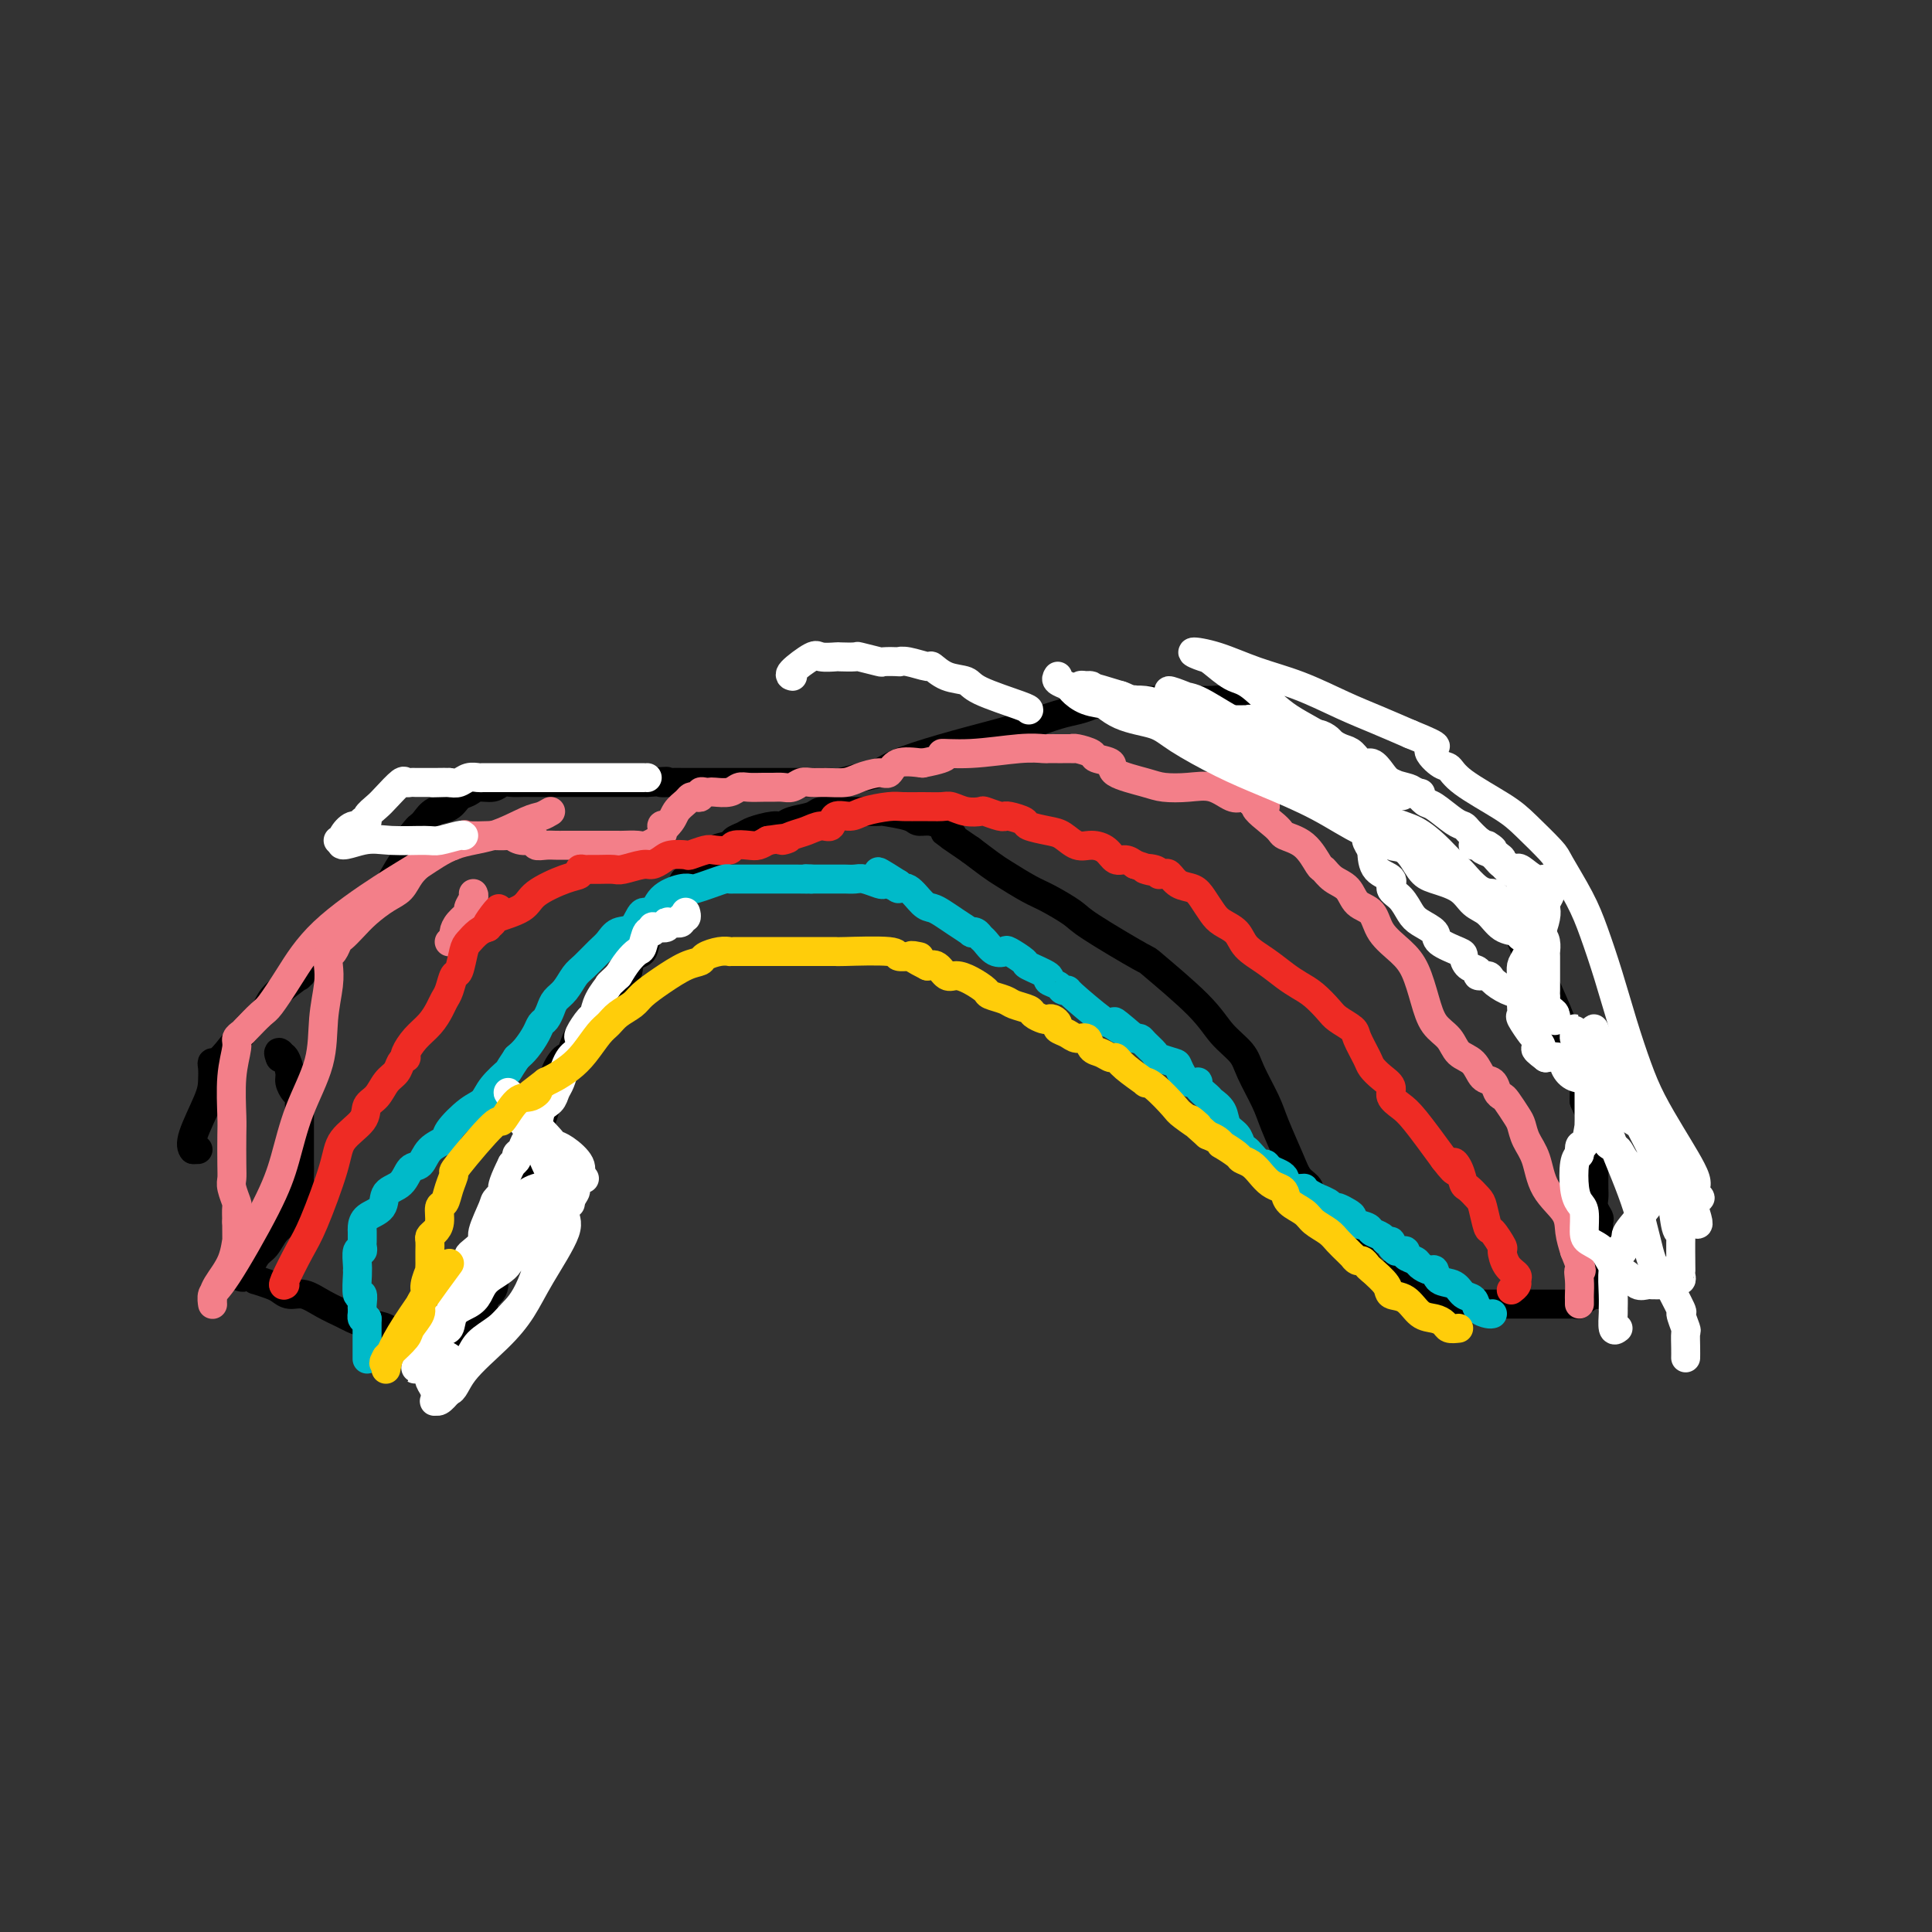 <svg viewBox='0 0 400 400' version='1.1' xmlns='http://www.w3.org/2000/svg' xmlns:xlink='http://www.w3.org/1999/xlink'><rect x="0" y="0" width="400" height="400" fill="#333333" stroke="none"/><g fill='none' stroke='#000000' stroke-width='6' stroke-linecap='round' stroke-linejoin='round'><path d='M41,238c0.000,0.000 -1.000,0.000 -1,0'/><path d='M40,238c-0.321,-0.308 -0.623,-1.078 0,-3c0.623,-1.922 2.170,-4.997 3,-7c0.830,-2.003 0.941,-2.934 1,-4c0.059,-1.066 0.065,-2.267 0,-3c-0.065,-0.733 -0.201,-0.999 0,-1c0.201,-0.001 0.738,0.261 2,-1c1.262,-1.261 3.248,-4.047 5,-6c1.752,-1.953 3.269,-3.072 4,-4c0.731,-0.928 0.677,-1.663 2,-3c1.323,-1.337 4.022,-3.276 5,-4c0.978,-0.724 0.236,-0.235 0,0c-0.236,0.235 0.033,0.215 0,0c-0.033,-0.215 -0.370,-0.625 0,-1c0.370,-0.375 1.446,-0.716 2,-1c0.554,-0.284 0.587,-0.510 1,-1c0.413,-0.490 1.207,-1.245 2,-2'/><path d='M67,197c4.076,-4.231 2.768,-2.807 3,-3c0.232,-0.193 2.006,-2.003 3,-3c0.994,-0.997 1.209,-1.181 2,-2c0.791,-0.819 2.160,-2.275 3,-3c0.840,-0.725 1.151,-0.721 2,-2c0.849,-1.279 2.234,-3.842 3,-5c0.766,-1.158 0.912,-0.912 1,-1c0.088,-0.088 0.117,-0.509 0,-1c-0.117,-0.491 -0.380,-1.053 0,-2c0.380,-0.947 1.404,-2.280 2,-3c0.596,-0.720 0.764,-0.827 1,-1c0.236,-0.173 0.539,-0.413 1,-1c0.461,-0.587 1.081,-1.520 2,-2c0.919,-0.480 2.137,-0.506 3,-1c0.863,-0.494 1.372,-1.457 2,-2c0.628,-0.543 1.376,-0.667 2,-1c0.624,-0.333 1.126,-0.874 2,-1c0.874,-0.126 2.121,0.162 3,0c0.879,-0.162 1.390,-0.776 2,-1c0.610,-0.224 1.318,-0.060 2,0c0.682,0.060 1.338,0.016 2,0c0.662,-0.016 1.331,-0.004 2,0c0.669,0.004 1.338,0.001 2,0c0.662,-0.001 1.317,-0.000 3,0c1.683,0.000 4.394,0.000 6,0c1.606,-0.000 2.107,-0.000 3,0c0.893,0.000 2.177,0.000 3,0c0.823,-0.000 1.183,-0.000 2,0c0.817,0.000 2.091,0.000 3,0c0.909,-0.000 1.455,-0.000 2,0'/><path d='M134,162c6.602,-0.464 3.606,-0.124 3,0c-0.606,0.124 1.178,0.033 2,0c0.822,-0.033 0.683,-0.009 3,0c2.317,0.009 7.091,0.002 9,0c1.909,-0.002 0.952,-0.001 3,0c2.048,0.001 7.099,0.001 9,0c1.901,-0.001 0.650,-0.003 1,0c0.350,0.003 2.299,0.013 4,0c1.701,-0.013 3.154,-0.047 4,0c0.846,0.047 1.084,0.176 2,0c0.916,-0.176 2.508,-0.656 4,-1c1.492,-0.344 2.883,-0.553 4,-1c1.117,-0.447 1.961,-1.132 4,-2c2.039,-0.868 5.273,-1.920 9,-3c3.727,-1.080 7.946,-2.187 11,-3c3.054,-0.813 4.942,-1.332 7,-2c2.058,-0.668 4.284,-1.485 6,-2c1.716,-0.515 2.920,-0.726 4,-1c1.080,-0.274 2.034,-0.609 3,-1c0.966,-0.391 1.942,-0.837 3,-1c1.058,-0.163 2.198,-0.044 3,0c0.802,0.044 1.265,0.012 2,0c0.735,-0.012 1.743,-0.003 3,0c1.257,0.003 2.763,0.001 4,0c1.237,-0.001 2.203,-0.001 3,0c0.797,0.001 1.423,0.003 2,0c0.577,-0.003 1.103,-0.011 2,0c0.897,0.011 2.165,0.041 3,0c0.835,-0.041 1.239,-0.155 2,0c0.761,0.155 1.881,0.577 3,1'/><path d='M256,146c4.456,0.544 2.096,1.406 2,2c-0.096,0.594 2.070,0.922 3,1c0.930,0.078 0.622,-0.092 2,1c1.378,1.092 4.440,3.447 6,5c1.560,1.553 1.617,2.306 2,3c0.383,0.694 1.092,1.331 2,2c0.908,0.669 2.014,1.372 3,2c0.986,0.628 1.852,1.183 3,2c1.148,0.817 2.577,1.895 4,3c1.423,1.105 2.841,2.235 4,3c1.159,0.765 2.058,1.163 3,2c0.942,0.837 1.928,2.111 3,3c1.072,0.889 2.232,1.392 3,2c0.768,0.608 1.146,1.322 2,2c0.854,0.678 2.184,1.322 3,2c0.816,0.678 1.118,1.391 2,2c0.882,0.609 2.344,1.114 3,2c0.656,0.886 0.508,2.151 1,3c0.492,0.849 1.625,1.280 3,2c1.375,0.720 2.992,1.729 4,3c1.008,1.271 1.408,2.803 2,4c0.592,1.197 1.376,2.058 2,3c0.624,0.942 1.088,1.967 2,4c0.912,2.033 2.273,5.076 3,7c0.727,1.924 0.822,2.728 1,4c0.178,1.272 0.440,3.012 1,4c0.560,0.988 1.418,1.224 2,2c0.582,0.776 0.887,2.094 1,3c0.113,0.906 0.032,1.402 0,2c-0.032,0.598 -0.016,1.299 0,2'/><path d='M328,228c2.392,5.593 1.373,2.077 1,1c-0.373,-1.077 -0.100,0.285 0,1c0.100,0.715 0.027,0.783 0,1c-0.027,0.217 -0.008,0.582 0,1c0.008,0.418 0.006,0.888 0,1c-0.006,0.112 -0.016,-0.136 0,0c0.016,0.136 0.057,0.656 0,1c-0.057,0.344 -0.211,0.514 0,1c0.211,0.486 0.789,1.289 1,2c0.211,0.711 0.057,1.331 0,2c-0.057,0.669 -0.016,1.386 0,2c0.016,0.614 0.008,1.124 0,2c-0.008,0.876 -0.016,2.117 0,3c0.016,0.883 0.057,1.408 0,2c-0.057,0.592 -0.211,1.252 0,2c0.211,0.748 0.789,1.585 1,2c0.211,0.415 0.057,0.410 0,1c-0.057,0.590 -0.015,1.775 0,2c0.015,0.225 0.004,-0.511 0,0c-0.004,0.511 -0.001,2.269 0,3c0.001,0.731 0.000,0.433 0,1c-0.000,0.567 -0.000,1.997 0,3c0.000,1.003 0.001,1.579 0,2c-0.001,0.421 -0.002,0.686 0,1c0.002,0.314 0.007,0.676 0,1c-0.007,0.324 -0.027,0.609 0,1c0.027,0.391 0.100,0.888 0,1c-0.100,0.112 -0.373,-0.162 -1,0c-0.627,0.162 -1.608,0.761 -2,1c-0.392,0.239 -0.196,0.120 0,0'/><path d='M328,269c-0.704,0.094 -0.963,-0.171 -1,0c-0.037,0.171 0.148,0.778 0,1c-0.148,0.222 -0.630,0.060 -1,0c-0.370,-0.060 -0.627,-0.016 -1,0c-0.373,0.016 -0.860,0.004 -1,0c-0.140,-0.004 0.068,-0.001 0,0c-0.068,0.001 -0.412,0.000 -1,0c-0.588,-0.000 -1.421,-0.000 -2,0c-0.579,0.000 -0.904,0.000 -1,0c-0.096,-0.000 0.038,-0.000 -1,0c-1.038,0.000 -3.248,0.000 -4,0c-0.752,-0.000 -0.047,-0.000 0,0c0.047,0.000 -0.564,0.000 -1,0c-0.436,-0.000 -0.697,-0.000 -1,0c-0.303,0.000 -0.650,0.000 -1,0c-0.350,-0.000 -0.705,-0.000 -1,0c-0.295,0.000 -0.530,0.000 -1,0c-0.470,-0.000 -1.176,-0.000 -2,0c-0.824,0.000 -1.765,0.001 -2,0c-0.235,-0.001 0.235,-0.004 0,0c-0.235,0.004 -1.176,0.015 -2,0c-0.824,-0.015 -1.530,-0.056 -2,0c-0.470,0.056 -0.702,0.207 -1,0c-0.298,-0.207 -0.660,-0.774 -1,-1c-0.340,-0.226 -0.658,-0.112 -1,0c-0.342,0.112 -0.707,0.223 -1,0c-0.293,-0.223 -0.512,-0.778 -1,-1c-0.488,-0.222 -1.244,-0.111 -2,0'/><path d='M295,268c-5.236,-0.107 -1.826,0.125 -1,0c0.826,-0.125 -0.932,-0.607 -2,-1c-1.068,-0.393 -1.446,-0.696 -2,-1c-0.554,-0.304 -1.284,-0.610 -2,-1c-0.716,-0.390 -1.417,-0.863 -2,-1c-0.583,-0.137 -1.048,0.062 -2,-1c-0.952,-1.062 -2.390,-3.387 -3,-4c-0.610,-0.613 -0.392,0.485 -1,0c-0.608,-0.485 -2.042,-2.553 -3,-4c-0.958,-1.447 -1.440,-2.274 -2,-3c-0.560,-0.726 -1.199,-1.352 -2,-2c-0.801,-0.648 -1.766,-1.317 -2,-2c-0.234,-0.683 0.262,-1.380 0,-2c-0.262,-0.620 -1.282,-1.162 -2,-2c-0.718,-0.838 -1.135,-1.970 -2,-4c-0.865,-2.030 -2.178,-4.958 -3,-7c-0.822,-2.042 -1.155,-3.199 -2,-5c-0.845,-1.801 -2.204,-4.246 -3,-6c-0.796,-1.754 -1.031,-2.818 -2,-4c-0.969,-1.182 -2.673,-2.481 -4,-4c-1.327,-1.519 -2.278,-3.259 -5,-6c-2.722,-2.741 -7.215,-6.482 -9,-8c-1.785,-1.518 -0.863,-0.814 -3,-2c-2.137,-1.186 -7.332,-4.261 -10,-6c-2.668,-1.739 -2.811,-2.142 -4,-3c-1.189,-0.858 -3.426,-2.172 -5,-3c-1.574,-0.828 -2.484,-1.170 -4,-2c-1.516,-0.830 -3.639,-2.146 -5,-3c-1.361,-0.854 -1.960,-1.244 -3,-2c-1.040,-0.756 -2.520,-1.878 -4,-3'/><path d='M201,176c-8.096,-5.526 -4.837,-3.340 -4,-3c0.837,0.340 -0.747,-1.167 -2,-2c-1.253,-0.833 -2.176,-0.994 -3,-1c-0.824,-0.006 -1.551,0.142 -2,0c-0.449,-0.142 -0.620,-0.574 -2,-1c-1.380,-0.426 -3.970,-0.846 -5,-1c-1.030,-0.154 -0.501,-0.041 -1,0c-0.499,0.041 -2.025,0.010 -3,0c-0.975,-0.010 -1.400,0.000 -2,0c-0.600,-0.000 -1.375,-0.011 -2,0c-0.625,0.011 -1.098,0.046 -2,0c-0.902,-0.046 -2.231,-0.171 -3,0c-0.769,0.171 -0.976,0.637 -2,1c-1.024,0.363 -2.865,0.622 -4,1c-1.135,0.378 -1.565,0.875 -2,1c-0.435,0.125 -0.874,-0.121 -2,0c-1.126,0.121 -2.939,0.608 -4,1c-1.061,0.392 -1.370,0.688 -2,1c-0.630,0.312 -1.581,0.640 -2,1c-0.419,0.360 -0.306,0.751 -1,1c-0.694,0.249 -2.196,0.356 -3,1c-0.804,0.644 -0.911,1.825 -2,3c-1.089,1.175 -3.160,2.344 -4,3c-0.840,0.656 -0.448,0.800 -1,2c-0.552,1.200 -2.050,3.458 -3,5c-0.950,1.542 -1.354,2.369 -2,3c-0.646,0.631 -1.534,1.066 -2,2c-0.466,0.934 -0.510,2.367 -1,3c-0.490,0.633 -1.426,0.467 -2,1c-0.574,0.533 -0.787,1.767 -1,3'/><path d='M130,201c-2.359,3.782 -2.257,3.737 -3,4c-0.743,0.263 -2.330,0.835 -3,2c-0.670,1.165 -0.422,2.924 -1,4c-0.578,1.076 -1.982,1.467 -3,3c-1.018,1.533 -1.649,4.206 -2,5c-0.351,0.794 -0.423,-0.290 -1,0c-0.577,0.290 -1.660,1.954 -2,3c-0.340,1.046 0.062,1.472 0,2c-0.062,0.528 -0.590,1.157 -1,2c-0.410,0.843 -0.702,1.899 -1,3c-0.298,1.101 -0.601,2.248 -1,3c-0.399,0.752 -0.895,1.111 -1,2c-0.105,0.889 0.179,2.310 0,3c-0.179,0.690 -0.821,0.650 -1,1c-0.179,0.350 0.107,1.090 0,2c-0.107,0.910 -0.606,1.991 -1,3c-0.394,1.009 -0.684,1.947 -1,3c-0.316,1.053 -0.657,2.223 -1,3c-0.343,0.777 -0.688,1.161 -1,2c-0.312,0.839 -0.592,2.131 -1,3c-0.408,0.869 -0.944,1.314 -1,2c-0.056,0.686 0.369,1.611 0,3c-0.369,1.389 -1.533,3.240 -2,4c-0.467,0.760 -0.238,0.429 0,1c0.238,0.571 0.485,2.045 0,3c-0.485,0.955 -1.702,1.393 -2,2c-0.298,0.607 0.324,1.384 0,2c-0.324,0.616 -1.592,1.072 -2,2c-0.408,0.928 0.044,2.327 0,3c-0.044,0.673 -0.584,0.621 -1,1c-0.416,0.379 -0.708,1.190 -1,2'/><path d='M96,279c-3.178,9.271 -1.622,3.948 -1,2c0.622,-1.948 0.311,-0.520 0,0c-0.311,0.520 -0.621,0.133 -1,0c-0.379,-0.133 -0.825,-0.011 -1,0c-0.175,0.011 -0.078,-0.090 -1,0c-0.922,0.090 -2.864,0.371 -4,0c-1.136,-0.371 -1.465,-1.395 -2,-2c-0.535,-0.605 -1.274,-0.792 -2,-1c-0.726,-0.208 -1.439,-0.436 -2,-1c-0.561,-0.564 -0.971,-1.463 -2,-2c-1.029,-0.537 -2.677,-0.712 -4,-1c-1.323,-0.288 -2.322,-0.689 -3,-1c-0.678,-0.311 -1.036,-0.531 -2,-1c-0.964,-0.469 -2.536,-1.186 -4,-2c-1.464,-0.814 -2.821,-1.725 -4,-2c-1.179,-0.275 -2.181,0.085 -3,0c-0.819,-0.085 -1.454,-0.614 -2,-1c-0.546,-0.386 -1.002,-0.629 -2,-1c-0.998,-0.371 -2.538,-0.869 -3,-1c-0.462,-0.131 0.154,0.105 0,0c-0.154,-0.105 -1.077,-0.553 -2,-1'/><path d='M51,264c-5.897,-2.649 -2.138,-0.772 -1,0c1.138,0.772 -0.344,0.440 -1,0c-0.656,-0.440 -0.485,-0.989 0,-1c0.485,-0.011 1.286,0.517 2,0c0.714,-0.517 1.342,-2.079 2,-3c0.658,-0.921 1.347,-1.200 2,-2c0.653,-0.800 1.271,-2.122 2,-3c0.729,-0.878 1.568,-1.313 2,-2c0.432,-0.687 0.455,-1.626 1,-3c0.545,-1.374 1.610,-3.185 2,-4c0.390,-0.815 0.104,-0.636 0,-1c-0.104,-0.364 -0.028,-1.270 0,-2c0.028,-0.730 0.008,-1.282 0,-2c-0.008,-0.718 -0.002,-1.600 0,-2c0.002,-0.400 0.001,-0.317 0,-1c-0.001,-0.683 -0.000,-2.133 0,-3c0.000,-0.867 0.001,-1.150 0,-2c-0.001,-0.850 -0.003,-2.268 0,-3c0.003,-0.732 0.011,-0.777 0,-1c-0.011,-0.223 -0.041,-0.625 0,-1c0.041,-0.375 0.152,-0.725 0,-1c-0.152,-0.275 -0.565,-0.477 -1,-1c-0.435,-0.523 -0.890,-1.367 -1,-2c-0.110,-0.633 0.124,-1.055 0,-2c-0.124,-0.945 -0.607,-2.413 -1,-3c-0.393,-0.587 -0.697,-0.294 -1,0'/><path d='M58,219c-0.622,-1.467 -0.178,-1.133 0,-1c0.178,0.133 0.089,0.067 0,0'/></g>
<g fill='none' stroke='#F37F89' stroke-width='6' stroke-linecap='round' stroke-linejoin='round'><path d='M93,195c0.436,-0.355 0.872,-0.710 1,-1c0.128,-0.290 -0.053,-0.515 0,-1c0.053,-0.485 0.340,-1.230 1,-2c0.660,-0.770 1.693,-1.565 2,-2c0.307,-0.435 -0.114,-0.508 0,-1c0.114,-0.492 0.761,-1.402 1,-2c0.239,-0.598 0.068,-0.885 0,-1c-0.068,-0.115 -0.034,-0.057 0,0'/><path d='M114,168c-0.665,0.391 -1.330,0.782 -2,1c-0.670,0.218 -1.344,0.263 -3,1c-1.656,0.737 -4.293,2.168 -7,3c-2.707,0.832 -5.483,1.067 -8,2c-2.517,0.933 -4.776,2.565 -7,4c-2.224,1.435 -4.415,2.673 -8,5c-3.585,2.327 -8.565,5.744 -12,9c-3.435,3.256 -5.326,6.350 -7,9c-1.674,2.650 -3.132,4.857 -4,6c-0.868,1.143 -1.146,1.224 -2,2c-0.854,0.776 -2.285,2.248 -3,3c-0.715,0.752 -0.713,0.786 -1,1c-0.287,0.214 -0.861,0.610 -1,1c-0.139,0.390 0.159,0.776 0,2c-0.159,1.224 -0.774,3.287 -1,6c-0.226,2.713 -0.061,6.076 0,8c0.061,1.924 0.020,2.407 0,4c-0.020,1.593 -0.019,4.295 0,6c0.019,1.705 0.058,2.413 0,3c-0.058,0.587 -0.211,1.054 0,2c0.211,0.946 0.788,2.370 1,3c0.212,0.630 0.061,0.466 0,1c-0.061,0.534 -0.030,1.767 0,3'/><path d='M49,253c0.016,6.612 0.057,4.141 0,4c-0.057,-0.141 -0.213,2.046 -1,4c-0.787,1.954 -2.207,3.673 -3,5c-0.793,1.327 -0.960,2.262 -1,3c-0.040,0.738 0.047,1.279 0,1c-0.047,-0.279 -0.230,-1.379 0,-2c0.230,-0.621 0.871,-0.764 3,-4c2.129,-3.236 5.746,-9.567 8,-14c2.254,-4.433 3.143,-6.969 4,-10c0.857,-3.031 1.680,-6.559 3,-10c1.320,-3.441 3.138,-6.796 4,-10c0.862,-3.204 0.770,-6.258 1,-9c0.230,-2.742 0.783,-5.172 1,-7c0.217,-1.828 0.099,-3.052 0,-4c-0.099,-0.948 -0.179,-1.618 0,-2c0.179,-0.382 0.616,-0.475 1,-1c0.384,-0.525 0.714,-1.481 1,-2c0.286,-0.519 0.528,-0.599 1,-1c0.472,-0.401 1.175,-1.121 2,-2c0.825,-0.879 1.771,-1.915 3,-3c1.229,-1.085 2.742,-2.219 4,-3c1.258,-0.781 2.262,-1.210 3,-2c0.738,-0.790 1.211,-1.940 2,-3c0.789,-1.060 1.895,-2.030 3,-3'/><path d='M88,178c3.757,-3.651 3.648,-3.280 4,-3c0.352,0.280 1.163,0.467 2,0c0.837,-0.467 1.699,-1.589 2,-2c0.301,-0.411 0.041,-0.111 1,0c0.959,0.111 3.137,0.034 4,0c0.863,-0.034 0.411,-0.024 1,0c0.589,0.024 2.219,0.063 3,0c0.781,-0.063 0.713,-0.227 1,0c0.287,0.227 0.930,0.845 2,1c1.070,0.155 2.565,-0.155 3,0c0.435,0.155 -0.192,0.774 0,1c0.192,0.226 1.204,0.061 2,0c0.796,-0.061 1.378,-0.016 2,0c0.622,0.016 1.284,0.004 2,0c0.716,-0.004 1.487,-0.001 2,0c0.513,0.001 0.770,0.000 1,0c0.230,-0.000 0.433,-0.000 1,0c0.567,0.000 1.498,0.000 2,0c0.502,-0.000 0.575,-0.000 1,0c0.425,0.000 1.200,0.002 2,0c0.800,-0.002 1.623,-0.006 2,0c0.377,0.006 0.307,0.022 1,0c0.693,-0.022 2.150,-0.083 3,0c0.850,0.083 1.094,0.311 2,0c0.906,-0.311 2.475,-1.161 3,-2c0.525,-0.839 0.007,-1.668 0,-2c-0.007,-0.332 0.496,-0.166 1,0'/><path d='M138,171c1.273,-1.193 1.455,-2.175 2,-3c0.545,-0.825 1.452,-1.493 2,-2c0.548,-0.507 0.738,-0.854 1,-1c0.262,-0.146 0.595,-0.092 1,0c0.405,0.092 0.880,0.220 1,0c0.120,-0.220 -0.116,-0.790 0,-1c0.116,-0.210 0.583,-0.060 1,0c0.417,0.060 0.782,0.030 1,0c0.218,-0.030 0.289,-0.061 1,0c0.711,0.061 2.063,0.212 3,0c0.937,-0.212 1.458,-0.789 2,-1c0.542,-0.211 1.104,-0.055 2,0c0.896,0.055 2.127,0.011 3,0c0.873,-0.011 1.388,0.011 2,0c0.612,-0.011 1.321,-0.056 2,0c0.679,0.056 1.330,0.212 2,0c0.670,-0.212 1.360,-0.791 2,-1c0.640,-0.209 1.228,-0.046 2,0c0.772,0.046 1.726,-0.024 3,0c1.274,0.024 2.867,0.143 4,0c1.133,-0.143 1.806,-0.547 3,-1c1.194,-0.453 2.908,-0.957 4,-1c1.092,-0.043 1.563,0.373 2,0c0.437,-0.373 0.839,-1.535 2,-2c1.161,-0.465 3.080,-0.232 5,0'/><path d='M191,158c7.335,-1.397 4.174,-1.891 4,-2c-0.174,-0.109 2.640,0.167 6,0c3.360,-0.167 7.266,-0.777 10,-1c2.734,-0.223 4.295,-0.060 5,0c0.705,0.060 0.553,0.016 1,0c0.447,-0.016 1.494,-0.005 2,0c0.506,0.005 0.472,0.004 1,0c0.528,-0.004 1.616,-0.012 2,0c0.384,0.012 0.062,0.044 0,0c-0.062,-0.044 0.136,-0.164 1,0c0.864,0.164 2.395,0.611 3,1c0.605,0.389 0.285,0.721 1,1c0.715,0.279 2.465,0.506 3,1c0.535,0.494 -0.146,1.255 1,2c1.146,0.745 4.121,1.475 6,2c1.879,0.525 2.664,0.845 4,1c1.336,0.155 3.222,0.146 5,0c1.778,-0.146 3.446,-0.429 5,0c1.554,0.429 2.994,1.568 4,2c1.006,0.432 1.579,0.155 2,0c0.421,-0.155 0.692,-0.187 1,0c0.308,0.187 0.654,0.594 1,1'/><path d='M259,166c5.726,1.714 1.541,0.498 1,1c-0.541,0.502 2.561,2.721 4,4c1.439,1.279 1.213,1.617 2,2c0.787,0.383 2.585,0.811 4,2c1.415,1.189 2.447,3.138 3,4c0.553,0.862 0.628,0.638 1,1c0.372,0.362 1.042,1.310 2,2c0.958,0.690 2.202,1.122 3,2c0.798,0.878 1.148,2.203 2,3c0.852,0.797 2.206,1.065 3,2c0.794,0.935 1.027,2.536 2,4c0.973,1.464 2.688,2.789 4,4c1.312,1.211 2.223,2.306 3,4c0.777,1.694 1.419,3.985 2,6c0.581,2.015 1.100,3.752 2,5c0.900,1.248 2.181,2.007 3,3c0.819,0.993 1.175,2.220 2,3c0.825,0.780 2.119,1.112 3,2c0.881,0.888 1.348,2.330 2,3c0.652,0.670 1.488,0.568 2,1c0.512,0.432 0.701,1.399 1,2c0.299,0.601 0.709,0.835 1,1c0.291,0.165 0.463,0.261 1,1c0.537,0.739 1.440,2.122 2,3c0.560,0.878 0.777,1.252 1,2c0.223,0.748 0.451,1.869 1,3c0.549,1.131 1.418,2.273 2,4c0.582,1.727 0.878,4.040 2,6c1.122,1.960 3.071,3.566 4,5c0.929,1.434 0.837,2.695 1,4c0.163,1.305 0.582,2.652 1,4'/><path d='M326,259c2.083,5.162 1.290,4.066 1,4c-0.290,-0.066 -0.078,0.897 0,2c0.078,1.103 0.021,2.347 0,3c-0.021,0.653 -0.006,0.714 0,1c0.006,0.286 0.002,0.796 0,1c-0.002,0.204 -0.001,0.102 0,0'/></g>
<g fill='none' stroke='#EE2B24' stroke-width='6' stroke-linecap='round' stroke-linejoin='round'><path d='M59,266c-0.279,0.153 -0.558,0.306 0,-1c0.558,-1.306 1.954,-4.071 3,-6c1.046,-1.929 1.743,-3.020 3,-6c1.257,-2.980 3.075,-7.847 4,-11c0.925,-3.153 0.957,-4.592 2,-6c1.043,-1.408 3.095,-2.786 4,-4c0.905,-1.214 0.662,-2.265 1,-3c0.338,-0.735 1.257,-1.153 2,-2c0.743,-0.847 1.310,-2.121 2,-3c0.690,-0.879 1.504,-1.361 2,-2c0.496,-0.639 0.674,-1.434 1,-2c0.326,-0.566 0.801,-0.903 1,-1c0.199,-0.097 0.123,0.045 0,0c-0.123,-0.045 -0.293,-0.277 0,-1c0.293,-0.723 1.048,-1.935 2,-3c0.952,-1.065 2.100,-1.981 3,-3c0.900,-1.019 1.550,-2.140 2,-3c0.450,-0.860 0.698,-1.459 1,-2c0.302,-0.541 0.657,-1.022 1,-2c0.343,-0.978 0.672,-2.451 1,-3c0.328,-0.549 0.654,-0.175 1,-1c0.346,-0.825 0.711,-2.850 1,-4c0.289,-1.150 0.501,-1.425 1,-2c0.499,-0.575 1.285,-1.450 2,-2c0.715,-0.550 1.357,-0.775 2,-1'/><path d='M101,192c4.577,-7.043 1.018,-2.652 0,-1c-1.018,1.652 0.503,0.565 1,0c0.497,-0.565 -0.031,-0.609 1,-1c1.031,-0.391 3.620,-1.128 5,-2c1.380,-0.872 1.550,-1.880 3,-3c1.450,-1.120 4.181,-2.353 6,-3c1.819,-0.647 2.727,-0.709 3,-1c0.273,-0.291 -0.088,-0.810 0,-1c0.088,-0.190 0.626,-0.050 1,0c0.374,0.050 0.583,0.009 1,0c0.417,-0.009 1.042,0.012 2,0c0.958,-0.012 2.249,-0.059 3,0c0.751,0.059 0.962,0.222 2,0c1.038,-0.222 2.902,-0.830 4,-1c1.098,-0.170 1.430,0.099 2,0c0.570,-0.099 1.378,-0.566 2,-1c0.622,-0.434 1.057,-0.834 2,-1c0.943,-0.166 2.393,-0.096 3,0c0.607,0.096 0.370,0.218 1,0c0.630,-0.218 2.126,-0.777 3,-1c0.874,-0.223 1.126,-0.112 2,0c0.874,0.112 2.370,0.223 3,0c0.630,-0.223 0.396,-0.782 1,-1c0.604,-0.218 2.047,-0.097 3,0c0.953,0.097 1.415,0.171 2,0c0.585,-0.171 1.292,-0.585 2,-1'/><path d='M159,174c6.629,-1.033 3.703,-0.117 3,0c-0.703,0.117 0.818,-0.565 2,-1c1.182,-0.435 2.025,-0.624 3,-1c0.975,-0.376 2.082,-0.941 3,-1c0.918,-0.059 1.646,0.387 2,0c0.354,-0.387 0.334,-1.606 1,-2c0.666,-0.394 2.018,0.038 3,0c0.982,-0.038 1.593,-0.546 3,-1c1.407,-0.454 3.608,-0.855 5,-1c1.392,-0.145 1.975,-0.035 3,0c1.025,0.035 2.492,-0.004 4,0c1.508,0.004 3.056,0.053 4,0c0.944,-0.053 1.282,-0.206 2,0c0.718,0.206 1.814,0.773 3,1c1.186,0.227 2.461,0.114 3,0c0.539,-0.114 0.341,-0.227 1,0c0.659,0.227 2.174,0.796 3,1c0.826,0.204 0.964,0.043 1,0c0.036,-0.043 -0.030,0.030 0,0c0.030,-0.030 0.157,-0.164 1,0c0.843,0.164 2.403,0.626 3,1c0.597,0.374 0.232,0.660 1,1c0.768,0.340 2.671,0.734 4,1c1.329,0.266 2.085,0.405 3,1c0.915,0.595 1.988,1.647 3,2c1.012,0.353 1.962,0.006 3,0c1.038,-0.006 2.165,0.328 3,1c0.835,0.672 1.379,1.681 2,2c0.621,0.319 1.320,-0.052 2,0c0.680,0.052 1.340,0.526 2,1'/><path d='M235,179c6.537,2.099 2.879,1.348 2,1c-0.879,-0.348 1.021,-0.291 2,0c0.979,0.291 1.038,0.817 1,1c-0.038,0.183 -0.172,0.023 0,0c0.172,-0.023 0.651,0.090 1,0c0.349,-0.090 0.569,-0.382 1,0c0.431,0.382 1.073,1.439 2,2c0.927,0.561 2.139,0.625 3,1c0.861,0.375 1.370,1.062 2,2c0.630,0.938 1.382,2.127 2,3c0.618,0.873 1.103,1.431 2,2c0.897,0.569 2.207,1.150 3,2c0.793,0.850 1.069,1.970 2,3c0.931,1.030 2.519,1.970 4,3c1.481,1.030 2.857,2.148 4,3c1.143,0.852 2.054,1.436 3,2c0.946,0.564 1.926,1.108 3,2c1.074,0.892 2.242,2.133 3,3c0.758,0.867 1.105,1.359 2,2c0.895,0.641 2.336,1.432 3,2c0.664,0.568 0.550,0.915 1,2c0.450,1.085 1.464,2.910 2,4c0.536,1.090 0.594,1.447 1,2c0.406,0.553 1.159,1.302 2,2c0.841,0.698 1.770,1.344 2,2c0.230,0.656 -0.237,1.320 0,2c0.237,0.680 1.179,1.375 2,2c0.821,0.625 1.520,1.178 3,3c1.480,1.822 3.740,4.911 6,8'/><path d='M299,240c3.346,4.389 2.210,1.862 2,1c-0.210,-0.862 0.507,-0.059 1,1c0.493,1.059 0.762,2.376 1,3c0.238,0.624 0.444,0.557 1,1c0.556,0.443 1.463,1.398 2,2c0.537,0.602 0.704,0.852 1,2c0.296,1.148 0.722,3.193 1,4c0.278,0.807 0.408,0.377 1,1c0.592,0.623 1.647,2.299 2,3c0.353,0.701 0.005,0.425 0,1c-0.005,0.575 0.335,2.000 1,3c0.665,1.000 1.656,1.575 2,2c0.344,0.425 0.041,0.702 0,1c-0.041,0.298 0.181,0.619 0,1c-0.181,0.381 -0.766,0.823 -1,1c-0.234,0.177 -0.117,0.088 0,0'/></g>
<g fill='none' stroke='#00BAC9' stroke-width='6' stroke-linecap='round' stroke-linejoin='round'><path d='M309,272c-0.213,0.057 -0.426,0.113 -1,0c-0.574,-0.113 -1.509,-0.396 -2,-1c-0.491,-0.604 -0.537,-1.529 -1,-2c-0.463,-0.471 -1.341,-0.490 -2,-1c-0.659,-0.510 -1.098,-1.513 -2,-2c-0.902,-0.487 -2.268,-0.459 -3,-1c-0.732,-0.541 -0.831,-1.650 -1,-2c-0.169,-0.350 -0.409,0.060 -1,0c-0.591,-0.060 -1.534,-0.590 -2,-1c-0.466,-0.410 -0.455,-0.698 -1,-1c-0.545,-0.302 -1.648,-0.616 -2,-1c-0.352,-0.384 0.045,-0.838 0,-1c-0.045,-0.162 -0.533,-0.033 -1,0c-0.467,0.033 -0.913,-0.029 -1,0c-0.087,0.029 0.185,0.148 0,0c-0.185,-0.148 -0.827,-0.565 -1,-1c-0.173,-0.435 0.125,-0.890 0,-1c-0.125,-0.110 -0.672,0.125 -1,0c-0.328,-0.125 -0.437,-0.611 -1,-1c-0.563,-0.389 -1.578,-0.681 -2,-1c-0.422,-0.319 -0.249,-0.664 -1,-1c-0.751,-0.336 -2.425,-0.665 -3,-1c-0.575,-0.335 -0.052,-0.678 0,-1c0.052,-0.322 -0.368,-0.622 -1,-1c-0.632,-0.378 -1.478,-0.832 -2,-1c-0.522,-0.168 -0.721,-0.048 -1,0c-0.279,0.048 -0.640,0.024 -1,0'/><path d='M275,250c-5.027,-3.526 -0.594,-1.340 0,-1c0.594,0.340 -2.649,-1.166 -4,-2c-1.351,-0.834 -0.809,-0.997 -1,-1c-0.191,-0.003 -1.116,0.154 -2,0c-0.884,-0.154 -1.729,-0.620 -2,-1c-0.271,-0.380 0.030,-0.674 0,-1c-0.030,-0.326 -0.393,-0.682 -1,-1c-0.607,-0.318 -1.458,-0.596 -2,-1c-0.542,-0.404 -0.775,-0.933 -1,-1c-0.225,-0.067 -0.440,0.330 -1,0c-0.560,-0.330 -1.463,-1.386 -2,-2c-0.537,-0.614 -0.706,-0.787 -1,-1c-0.294,-0.213 -0.713,-0.467 -1,-1c-0.287,-0.533 -0.443,-1.346 -1,-2c-0.557,-0.654 -1.516,-1.148 -2,-2c-0.484,-0.852 -0.492,-2.061 -1,-3c-0.508,-0.939 -1.515,-1.608 -2,-2c-0.485,-0.392 -0.449,-0.508 -1,-1c-0.551,-0.492 -1.690,-1.360 -2,-2c-0.310,-0.640 0.207,-1.050 0,-1c-0.207,0.050 -1.140,0.561 -2,0c-0.860,-0.561 -1.649,-2.195 -2,-3c-0.351,-0.805 -0.265,-0.780 -1,-1c-0.735,-0.220 -2.291,-0.686 -3,-1c-0.709,-0.314 -0.572,-0.476 -1,-1c-0.428,-0.524 -1.423,-1.410 -2,-2c-0.577,-0.590 -0.736,-0.883 -1,-1c-0.264,-0.117 -0.632,-0.059 -1,0'/><path d='M235,215c-6.753,-5.803 -3.637,-2.809 -3,-2c0.637,0.809 -1.206,-0.567 -2,-1c-0.794,-0.433 -0.540,0.077 -2,-1c-1.460,-1.077 -4.634,-3.742 -6,-5c-1.366,-1.258 -0.922,-1.110 -1,-1c-0.078,0.110 -0.677,0.180 -1,0c-0.323,-0.180 -0.371,-0.610 -1,-1c-0.629,-0.390 -1.840,-0.739 -2,-1c-0.160,-0.261 0.729,-0.435 0,-1c-0.729,-0.565 -3.077,-1.523 -4,-2c-0.923,-0.477 -0.422,-0.474 -1,-1c-0.578,-0.526 -2.235,-1.580 -3,-2c-0.765,-0.420 -0.638,-0.207 -1,0c-0.362,0.207 -1.212,0.409 -2,0c-0.788,-0.409 -1.515,-1.429 -2,-2c-0.485,-0.571 -0.727,-0.695 -1,-1c-0.273,-0.305 -0.576,-0.792 -1,-1c-0.424,-0.208 -0.967,-0.136 -1,0c-0.033,0.136 0.445,0.337 0,0c-0.445,-0.337 -1.813,-1.212 -3,-2c-1.187,-0.788 -2.192,-1.489 -3,-2c-0.808,-0.511 -1.418,-0.833 -2,-1c-0.582,-0.167 -1.135,-0.179 -2,-1c-0.865,-0.821 -2.040,-2.452 -3,-3c-0.960,-0.548 -1.703,-0.014 -2,0c-0.297,0.014 -0.149,-0.493 0,-1'/><path d='M186,183c-7.761,-4.952 -2.664,-1.331 -1,0c1.664,1.331 -0.106,0.371 -1,0c-0.894,-0.371 -0.912,-0.152 -1,0c-0.088,0.152 -0.247,0.237 -1,0c-0.753,-0.237 -2.100,-0.796 -3,-1c-0.900,-0.204 -1.354,-0.055 -2,0c-0.646,0.055 -1.486,0.015 -2,0c-0.514,-0.015 -0.704,-0.004 -1,0c-0.296,0.004 -0.698,0.001 -1,0c-0.302,-0.001 -0.504,-0.000 -1,0c-0.496,0.000 -1.284,0.000 -2,0c-0.716,-0.000 -1.358,-0.000 -2,0'/><path d='M168,182c-2.602,-0.155 -0.108,-0.041 0,0c0.108,0.041 -2.169,0.011 -3,0c-0.831,-0.011 -0.217,-0.003 -1,0c-0.783,0.003 -2.963,0.001 -4,0c-1.037,-0.001 -0.933,0.000 -1,0c-0.067,-0.000 -0.307,-0.001 -1,0c-0.693,0.001 -1.840,0.003 -3,0c-1.160,-0.003 -2.332,-0.011 -3,0c-0.668,0.011 -0.833,0.042 -1,0c-0.167,-0.042 -0.336,-0.156 -1,0c-0.664,0.156 -1.824,0.582 -3,1c-1.176,0.418 -2.370,0.828 -3,1c-0.630,0.172 -0.697,0.106 -1,0c-0.303,-0.106 -0.843,-0.252 -2,0c-1.157,0.252 -2.933,0.903 -4,2c-1.067,1.097 -1.427,2.640 -2,3c-0.573,0.360 -1.360,-0.463 -2,0c-0.640,0.463 -1.134,2.211 -2,3c-0.866,0.789 -2.105,0.619 -3,1c-0.895,0.381 -1.447,1.313 -2,2c-0.553,0.687 -1.108,1.129 -2,2c-0.892,0.871 -2.123,2.173 -3,3c-0.877,0.827 -1.401,1.181 -2,2c-0.599,0.819 -1.274,2.103 -2,3c-0.726,0.897 -1.503,1.408 -2,2c-0.497,0.592 -0.713,1.264 -1,2c-0.287,0.736 -0.643,1.534 -1,2c-0.357,0.466 -0.714,0.599 -1,1c-0.286,0.401 -0.500,1.069 -1,2c-0.500,0.931 -1.286,2.123 -2,3c-0.714,0.877 -1.357,1.438 -2,2'/><path d='M107,219c-2.151,3.172 -1.530,2.600 -2,3c-0.470,0.400 -2.032,1.770 -3,3c-0.968,1.230 -1.341,2.320 -2,3c-0.659,0.680 -1.604,0.950 -3,2c-1.396,1.050 -3.242,2.881 -4,4c-0.758,1.119 -0.428,1.525 -1,2c-0.572,0.475 -2.045,1.018 -3,2c-0.955,0.982 -1.392,2.402 -2,3c-0.608,0.598 -1.389,0.372 -2,1c-0.611,0.628 -1.054,2.108 -2,3c-0.946,0.892 -2.397,1.195 -3,2c-0.603,0.805 -0.358,2.114 -1,3c-0.642,0.886 -2.172,1.351 -3,2c-0.828,0.649 -0.954,1.483 -1,2c-0.046,0.517 -0.011,0.717 0,1c0.011,0.283 -0.001,0.647 0,1c0.001,0.353 0.014,0.693 0,1c-0.014,0.307 -0.056,0.580 0,1c0.056,0.420 0.212,0.988 0,1c-0.212,0.012 -0.790,-0.531 -1,0c-0.210,0.531 -0.053,2.137 0,3c0.053,0.863 -0.000,0.984 0,1c0.000,0.016 0.053,-0.074 0,1c-0.053,1.074 -0.210,3.311 0,4c0.210,0.689 0.789,-0.170 1,0c0.211,0.170 0.056,1.370 0,2c-0.056,0.630 -0.012,0.691 0,1c0.012,0.309 -0.007,0.866 0,1c0.007,0.134 0.040,-0.156 0,0c-0.040,0.156 -0.154,0.759 0,1c0.154,0.241 0.577,0.121 1,0'/><path d='M76,273c0.000,3.297 0.000,1.038 0,1c0.000,-0.038 0.000,2.144 0,3c0.000,0.856 0.000,0.384 0,1c0.000,0.616 -0.000,2.319 0,3c0.000,0.681 0.000,0.341 0,0'/></g>
<g fill='none' stroke='#FFFFFF' stroke-width='6' stroke-linecap='round' stroke-linejoin='round'><path d='M335,275c-0.423,0.324 -0.846,0.648 -1,0c-0.154,-0.648 -0.037,-2.266 0,-3c0.037,-0.734 -0.004,-0.582 0,-1c0.004,-0.418 0.053,-1.404 0,-3c-0.053,-1.596 -0.208,-3.801 0,-5c0.208,-1.199 0.777,-1.394 1,-2c0.223,-0.606 0.098,-1.625 0,-2c-0.098,-0.375 -0.171,-0.107 0,0c0.171,0.107 0.585,0.054 1,0'/><path d='M336,259c0.442,-3.166 1.046,-3.081 1,-3c-0.046,0.081 -0.740,0.159 0,-1c0.740,-1.159 2.916,-3.554 4,-5c1.084,-1.446 1.075,-1.944 1,-2c-0.075,-0.056 -0.216,0.328 0,0c0.216,-0.328 0.790,-1.369 1,-2c0.210,-0.631 0.056,-0.852 0,-1c-0.056,-0.148 -0.015,-0.225 0,-1c0.015,-0.775 0.004,-2.250 0,-3c-0.004,-0.750 0.000,-0.775 0,-1c-0.000,-0.225 -0.004,-0.651 0,-1c0.004,-0.349 0.016,-0.622 0,-1c-0.016,-0.378 -0.060,-0.862 0,-1c0.060,-0.138 0.224,0.069 0,0c-0.224,-0.069 -0.838,-0.414 -1,-1c-0.162,-0.586 0.126,-1.413 0,-2c-0.126,-0.587 -0.667,-0.934 -1,-1c-0.333,-0.066 -0.459,0.151 -1,0c-0.541,-0.151 -1.496,-0.668 -2,-1c-0.504,-0.332 -0.557,-0.478 -1,-1c-0.443,-0.522 -1.277,-1.420 -2,-2c-0.723,-0.580 -1.336,-0.840 -2,-1c-0.664,-0.160 -1.381,-0.218 -2,-1c-0.619,-0.782 -1.141,-2.287 -2,-3c-0.859,-0.713 -2.055,-0.634 -3,-1c-0.945,-0.366 -1.639,-1.175 -2,-2c-0.361,-0.825 -0.389,-1.664 -1,-2c-0.611,-0.336 -1.806,-0.168 -3,0'/><path d='M320,219c-3.577,-2.656 -1.519,-1.796 -1,-2c0.519,-0.204 -0.502,-1.472 -1,-2c-0.498,-0.528 -0.473,-0.315 -1,-1c-0.527,-0.685 -1.605,-2.266 -2,-3c-0.395,-0.734 -0.106,-0.619 0,-1c0.106,-0.381 0.028,-1.257 0,-2c-0.028,-0.743 -0.005,-1.351 0,-2c0.005,-0.649 -0.006,-1.337 0,-2c0.006,-0.663 0.029,-1.299 0,-2c-0.029,-0.701 -0.109,-1.465 0,-2c0.109,-0.535 0.408,-0.840 1,-2c0.592,-1.160 1.478,-3.174 2,-4c0.522,-0.826 0.679,-0.462 1,-1c0.321,-0.538 0.804,-1.976 1,-3c0.196,-1.024 0.105,-1.632 0,-2c-0.105,-0.368 -0.223,-0.495 0,-1c0.223,-0.505 0.788,-1.388 1,-2c0.212,-0.612 0.072,-0.953 0,-1c-0.072,-0.047 -0.077,0.200 0,0c0.077,-0.200 0.234,-0.845 0,-1c-0.234,-0.155 -0.861,0.182 -1,0c-0.139,-0.182 0.210,-0.884 0,-1c-0.210,-0.116 -0.980,0.353 -2,0c-1.020,-0.353 -2.292,-1.530 -3,-2c-0.708,-0.470 -0.854,-0.235 -1,0'/><path d='M314,180c-1.670,-0.736 -2.346,-0.575 -3,-1c-0.654,-0.425 -1.286,-1.434 -2,-2c-0.714,-0.566 -1.511,-0.688 -2,-1c-0.489,-0.312 -0.670,-0.815 -1,-1c-0.330,-0.185 -0.809,-0.053 -1,0c-0.191,0.053 -0.096,0.026 0,0'/><path d='M219,140c-0.212,0.325 -0.424,0.650 0,1c0.424,0.350 1.484,0.724 2,1c0.516,0.276 0.488,0.455 1,1c0.512,0.545 1.563,1.456 3,2c1.437,0.544 3.258,0.720 5,1c1.742,0.280 3.403,0.663 5,1c1.597,0.337 3.128,0.626 4,1c0.872,0.374 1.084,0.832 2,1c0.916,0.168 2.535,0.045 3,0c0.465,-0.045 -0.226,-0.012 0,0c0.226,0.012 1.369,0.003 2,0c0.631,-0.003 0.752,-0.001 1,0c0.248,0.001 0.624,0.000 1,0'/><path d='M248,149c3.422,0.618 0.478,0.165 0,0c-0.478,-0.165 1.512,-0.040 2,0c0.488,0.040 -0.525,-0.003 1,0c1.525,0.003 5.589,0.052 7,0c1.411,-0.052 0.170,-0.206 1,0c0.830,0.206 3.731,0.772 5,1c1.269,0.228 0.906,0.118 1,0c0.094,-0.118 0.644,-0.243 1,0c0.356,0.243 0.519,0.853 1,1c0.481,0.147 1.280,-0.168 2,0c0.720,0.168 1.362,0.819 2,1c0.638,0.181 1.273,-0.107 2,0c0.727,0.107 1.546,0.611 2,1c0.454,0.389 0.544,0.663 1,1c0.456,0.337 1.277,0.737 2,1c0.723,0.263 1.347,0.389 2,1c0.653,0.611 1.333,1.708 2,2c0.667,0.292 1.319,-0.221 2,0c0.681,0.221 1.390,1.177 2,2c0.610,0.823 1.120,1.514 2,2c0.880,0.486 2.130,0.768 3,1c0.870,0.232 1.361,0.415 2,1c0.639,0.585 1.427,1.570 2,2c0.573,0.430 0.930,0.303 2,1c1.070,0.697 2.854,2.218 4,3c1.146,0.782 1.655,0.826 2,1c0.345,0.174 0.527,0.478 1,1c0.473,0.522 1.236,1.261 2,2'/><path d='M306,174c5.143,3.363 2.500,1.271 2,1c-0.500,-0.271 1.143,1.278 2,2c0.857,0.722 0.930,0.615 1,1c0.070,0.385 0.138,1.262 1,2c0.862,0.738 2.517,1.338 3,2c0.483,0.662 -0.208,1.385 0,2c0.208,0.615 1.313,1.123 2,2c0.687,0.877 0.955,2.123 1,3c0.045,0.877 -0.131,1.385 0,2c0.131,0.615 0.571,1.339 1,2c0.429,0.661 0.847,1.260 1,2c0.153,0.740 0.041,1.620 0,2c-0.041,0.380 -0.011,0.260 0,1c0.011,0.740 0.003,2.341 0,3c-0.003,0.659 -0.001,0.374 0,1c0.001,0.626 -0.001,2.161 0,3c0.001,0.839 0.003,0.982 0,1c-0.003,0.018 -0.011,-0.088 0,0c0.011,0.088 0.041,0.370 0,1c-0.041,0.630 -0.155,1.609 0,2c0.155,0.391 0.577,0.196 1,0'/><path d='M321,209c0.957,3.832 1.351,1.913 1,1c-0.351,-0.913 -1.447,-0.821 -2,-1c-0.553,-0.179 -0.562,-0.629 -1,-1c-0.438,-0.371 -1.306,-0.664 -2,-1c-0.694,-0.336 -1.213,-0.716 -2,-1c-0.787,-0.284 -1.841,-0.472 -3,-1c-1.159,-0.528 -2.422,-1.397 -3,-2c-0.578,-0.603 -0.470,-0.939 -1,-1c-0.530,-0.061 -1.697,0.153 -2,0c-0.303,-0.153 0.258,-0.674 0,-1c-0.258,-0.326 -1.334,-0.457 -2,-1c-0.666,-0.543 -0.920,-1.497 -1,-2c-0.080,-0.503 0.015,-0.557 -1,-1c-1.015,-0.443 -3.139,-1.277 -4,-2c-0.861,-0.723 -0.460,-1.334 -1,-2c-0.540,-0.666 -2.023,-1.386 -3,-2c-0.977,-0.614 -1.449,-1.122 -2,-2c-0.551,-0.878 -1.181,-2.128 -2,-3c-0.819,-0.872 -1.828,-1.368 -2,-2c-0.172,-0.632 0.492,-1.401 0,-2c-0.492,-0.599 -2.141,-1.028 -3,-2c-0.859,-0.972 -0.930,-2.486 -1,-4'/><path d='M284,176c-2.157,-3.291 -0.549,-2.017 0,-2c0.549,0.017 0.039,-1.223 0,-2c-0.039,-0.777 0.392,-1.090 0,-2c-0.392,-0.910 -1.606,-2.416 -2,-3c-0.394,-0.584 0.034,-0.247 0,0c-0.034,0.247 -0.530,0.402 -1,0c-0.470,-0.402 -0.915,-1.361 -1,-2c-0.085,-0.639 0.191,-0.957 0,-1c-0.191,-0.043 -0.848,0.191 -1,0c-0.152,-0.191 0.201,-0.807 0,-1c-0.201,-0.193 -0.957,0.035 -1,0c-0.043,-0.035 0.627,-0.334 1,0c0.373,0.334 0.450,1.301 1,2c0.550,0.699 1.574,1.130 3,2c1.426,0.870 3.255,2.177 5,3c1.745,0.823 3.408,1.160 5,2c1.592,0.840 3.115,2.183 4,3c0.885,0.817 1.132,1.108 2,2c0.868,0.892 2.356,2.383 3,3c0.644,0.617 0.443,0.358 1,1c0.557,0.642 1.874,2.183 3,3c1.126,0.817 2.063,0.908 3,1'/><path d='M309,185c5.157,4.006 2.550,3.021 2,3c-0.550,-0.021 0.956,0.924 2,2c1.044,1.076 1.627,2.285 2,3c0.373,0.715 0.536,0.937 1,1c0.464,0.063 1.230,-0.031 1,0c-0.230,0.031 -1.454,0.189 -2,0c-0.546,-0.189 -0.412,-0.726 -1,-1c-0.588,-0.274 -1.897,-0.287 -3,-1c-1.103,-0.713 -2.000,-2.128 -3,-3c-1.000,-0.872 -2.104,-1.201 -3,-2c-0.896,-0.799 -1.582,-2.069 -3,-3c-1.418,-0.931 -3.566,-1.524 -5,-2c-1.434,-0.476 -2.155,-0.834 -3,-2c-0.845,-1.166 -1.813,-3.139 -3,-4c-1.187,-0.861 -2.591,-0.609 -3,-1c-0.409,-0.391 0.179,-1.424 0,-2c-0.179,-0.576 -1.125,-0.693 -2,-1c-0.875,-0.307 -1.679,-0.802 -2,-1c-0.321,-0.198 -0.161,-0.099 0,0'/><path d='M284,171c-4.910,-3.601 -1.686,-1.603 -1,-1c0.686,0.603 -1.166,-0.188 -2,-1c-0.834,-0.812 -0.649,-1.644 -1,-2c-0.351,-0.356 -1.238,-0.237 -2,-1c-0.762,-0.763 -1.398,-2.406 -2,-3c-0.602,-0.594 -1.171,-0.137 -2,-1c-0.829,-0.863 -1.918,-3.047 -3,-4c-1.082,-0.953 -2.155,-0.676 -3,-1c-0.845,-0.324 -1.461,-1.250 -2,-2c-0.539,-0.750 -1.001,-1.324 -2,-2c-0.999,-0.676 -2.537,-1.453 -4,-2c-1.463,-0.547 -2.853,-0.862 -5,-2c-2.147,-1.138 -5.051,-3.099 -7,-4c-1.949,-0.901 -2.944,-0.743 -4,-1c-1.056,-0.257 -2.173,-0.928 -2,-1c0.173,-0.072 1.635,0.456 3,1c1.365,0.544 2.634,1.105 4,2c1.366,0.895 2.829,2.126 4,3c1.171,0.874 2.049,1.393 3,2c0.951,0.607 1.976,1.304 3,2'/><path d='M259,153c3.921,2.402 6.224,3.907 8,5c1.776,1.093 3.027,1.774 4,2c0.973,0.226 1.670,-0.002 4,2c2.330,2.002 6.294,6.235 8,8c1.706,1.765 1.152,1.061 1,1c-0.152,-0.061 0.096,0.519 1,1c0.904,0.481 2.464,0.863 3,1c0.536,0.137 0.048,0.030 -1,0c-1.048,-0.030 -2.658,0.018 -5,-1c-2.342,-1.018 -5.418,-3.102 -9,-5c-3.582,-1.898 -7.671,-3.609 -11,-5c-3.329,-1.391 -5.898,-2.463 -9,-4c-3.102,-1.537 -6.738,-3.540 -9,-5c-2.262,-1.460 -3.149,-2.377 -5,-3c-1.851,-0.623 -4.665,-0.953 -7,-2c-2.335,-1.047 -4.189,-2.811 -5,-4c-0.811,-1.189 -0.578,-1.803 -1,-2c-0.422,-0.197 -1.498,0.024 -2,0c-0.502,-0.024 -0.429,-0.293 1,0c1.429,0.293 4.215,1.146 7,2'/><path d='M232,144c1.420,0.454 0.972,0.589 3,1c2.028,0.411 6.534,1.097 10,2c3.466,0.903 5.894,2.025 9,3c3.106,0.975 6.892,1.805 10,3c3.108,1.195 5.540,2.754 8,4c2.460,1.246 4.950,2.178 8,3c3.050,0.822 6.661,1.535 8,2c1.339,0.465 0.406,0.682 1,1c0.594,0.318 2.714,0.736 4,1c1.286,0.264 1.738,0.373 0,0c-1.738,-0.373 -5.666,-1.228 -9,-2c-3.334,-0.772 -6.075,-1.460 -9,-2c-2.925,-0.540 -6.035,-0.933 -9,-2c-2.965,-1.067 -5.784,-2.808 -9,-4c-3.216,-1.192 -6.829,-1.836 -10,-3c-3.171,-1.164 -5.898,-2.848 -8,-4c-2.102,-1.152 -3.577,-1.770 -4,-2c-0.423,-0.230 0.207,-0.070 0,0c-0.207,0.070 -1.252,0.049 -1,0c0.252,-0.049 1.799,-0.127 3,0c1.201,0.127 2.054,0.457 3,1c0.946,0.543 1.985,1.298 4,2c2.015,0.702 5.008,1.351 8,2'/><path d='M252,150c5.129,1.768 9.450,3.688 13,5c3.550,1.312 6.329,2.017 9,3c2.671,0.983 5.235,2.244 7,3c1.765,0.756 2.730,1.008 5,2c2.270,0.992 5.844,2.724 4,1c-1.844,-1.724 -9.107,-6.903 -14,-10c-4.893,-3.097 -7.417,-4.111 -10,-6c-2.583,-1.889 -5.225,-4.654 -7,-6c-1.775,-1.346 -2.684,-1.273 -4,-2c-1.316,-0.727 -3.041,-2.252 -4,-3c-0.959,-0.748 -1.152,-0.718 -2,-1c-0.848,-0.282 -2.350,-0.876 -2,-1c0.350,-0.124 2.552,0.221 5,1c2.448,0.779 5.142,1.993 8,3c2.858,1.007 5.879,1.806 9,3c3.121,1.194 6.340,2.783 9,4c2.660,1.217 4.760,2.062 7,3c2.240,0.938 4.620,1.969 7,3'/><path d='M292,152c7.774,3.135 4.708,2.474 4,3c-0.708,0.526 0.941,2.239 2,3c1.059,0.761 1.527,0.571 2,1c0.473,0.429 0.950,1.476 3,3c2.050,1.524 5.672,3.526 8,5c2.328,1.474 3.361,2.421 5,4c1.639,1.579 3.884,3.790 5,5c1.116,1.210 1.103,1.419 2,3c0.897,1.581 2.705,4.536 4,7c1.295,2.464 2.078,4.439 3,7c0.922,2.561 1.983,5.710 3,9c1.017,3.290 1.991,6.721 3,10c1.009,3.279 2.054,6.405 3,9c0.946,2.595 1.795,4.660 3,7c1.205,2.340 2.767,4.955 4,7c1.233,2.045 2.139,3.518 3,5c0.861,1.482 1.678,2.971 2,4c0.322,1.029 0.150,1.596 0,2c-0.150,0.404 -0.277,0.644 0,1c0.277,0.356 0.959,0.827 1,1c0.041,0.173 -0.560,0.050 -1,0c-0.440,-0.050 -0.720,-0.025 -1,0'/><path d='M350,248c3.800,10.696 -0.199,2.936 -2,0c-1.801,-2.936 -1.404,-1.048 -1,0c0.404,1.048 0.814,1.255 -1,0c-1.814,-1.255 -5.853,-3.971 -8,-6c-2.147,-2.029 -2.404,-3.372 -3,-4c-0.596,-0.628 -1.533,-0.542 -2,-1c-0.467,-0.458 -0.465,-1.459 -1,-3c-0.535,-1.541 -1.607,-3.620 -2,-5c-0.393,-1.380 -0.105,-2.061 0,-3c0.105,-0.939 0.028,-2.138 0,-3c-0.028,-0.862 -0.008,-1.389 0,-2c0.008,-0.611 0.004,-1.307 0,-2c-0.004,-0.693 -0.008,-1.382 0,-2c0.008,-0.618 0.028,-1.164 0,-2c-0.028,-0.836 -0.104,-1.962 0,-2c0.104,-0.038 0.387,1.010 1,2c0.613,0.990 1.554,1.920 2,3c0.446,1.080 0.396,2.309 1,4c0.604,1.691 1.863,3.845 3,6c1.137,2.155 2.152,4.311 3,6c0.848,1.689 1.528,2.911 2,4c0.472,1.089 0.736,2.044 1,3'/><path d='M343,241c2.477,4.588 2.170,3.058 2,3c-0.170,-0.058 -0.203,1.355 0,2c0.203,0.645 0.643,0.520 1,2c0.357,1.480 0.632,4.564 1,6c0.368,1.436 0.830,1.225 1,1c0.170,-0.225 0.047,-0.463 0,1c-0.047,1.463 -0.017,4.626 0,6c0.017,1.374 0.020,0.961 0,1c-0.020,0.039 -0.062,0.532 0,1c0.062,0.468 0.228,0.910 0,1c-0.228,0.090 -0.849,-0.172 -1,0c-0.151,0.172 0.168,0.778 0,1c-0.168,0.222 -0.822,0.060 -1,0c-0.178,-0.060 0.122,-0.016 0,0c-0.122,0.016 -0.666,0.006 -1,0c-0.334,-0.006 -0.459,-0.008 -1,0c-0.541,0.008 -1.500,0.025 -2,0c-0.500,-0.025 -0.541,-0.093 -1,0c-0.459,0.093 -1.334,0.348 -2,0c-0.666,-0.348 -1.121,-1.298 -2,-2c-0.879,-0.702 -2.182,-1.154 -3,-2c-0.818,-0.846 -1.150,-2.085 -2,-3c-0.850,-0.915 -2.217,-1.506 -3,-2c-0.783,-0.494 -0.981,-0.892 -1,-2c-0.019,-1.108 0.141,-2.927 0,-4c-0.141,-1.073 -0.584,-1.401 -1,-2c-0.416,-0.599 -0.804,-1.469 -1,-3c-0.196,-1.531 -0.199,-3.723 0,-5c0.199,-1.277 0.599,-1.638 1,-2'/><path d='M327,239c-0.144,-2.993 0.497,-1.477 1,-2c0.503,-0.523 0.867,-3.085 1,-4c0.133,-0.915 0.036,-0.185 0,0c-0.036,0.185 -0.009,-0.177 0,-1c0.009,-0.823 0.002,-2.108 0,-3c-0.002,-0.892 0.000,-1.391 0,-2c-0.000,-0.609 -0.004,-1.329 0,-2c0.004,-0.671 0.015,-1.293 0,-2c-0.015,-0.707 -0.056,-1.497 0,-2c0.056,-0.503 0.208,-0.717 0,-1c-0.208,-0.283 -0.778,-0.635 -1,-1c-0.222,-0.365 -0.098,-0.741 0,-1c0.098,-0.259 0.170,-0.399 0,-1c-0.170,-0.601 -0.581,-1.661 -1,-2c-0.419,-0.339 -0.844,0.043 -1,0c-0.156,-0.043 -0.042,-0.512 0,-1c0.042,-0.488 0.012,-0.997 0,-1c-0.012,-0.003 -0.006,0.498 0,1'/><path d='M326,214c-0.163,-0.395 0.928,2.119 2,5c1.072,2.881 2.123,6.131 3,9c0.877,2.869 1.581,5.359 3,9c1.419,3.641 3.555,8.434 5,13c1.445,4.566 2.200,8.905 3,11c0.800,2.095 1.644,1.945 2,2c0.356,0.055 0.225,0.313 1,2c0.775,1.687 2.456,4.801 3,6c0.544,1.199 -0.050,0.483 0,1c0.050,0.517 0.746,2.268 1,3c0.254,0.732 0.068,0.444 0,1c-0.068,0.556 -0.018,1.958 0,3c0.018,1.042 0.005,1.726 0,2c-0.005,0.274 -0.003,0.137 0,0'/><path d='M120,244c0.491,0.002 0.982,0.004 1,0c0.018,-0.004 -0.438,-0.013 -1,0c-0.562,0.013 -1.229,0.047 -2,0c-0.771,-0.047 -1.647,-0.177 -2,0c-0.353,0.177 -0.182,0.659 -1,1c-0.818,0.341 -2.626,0.542 -4,1c-1.374,0.458 -2.314,1.174 -3,2c-0.686,0.826 -1.118,1.760 -2,3c-0.882,1.240 -2.214,2.784 -3,4c-0.786,1.216 -1.026,2.105 -2,4c-0.974,1.895 -2.681,4.796 -4,7c-1.319,2.204 -2.248,3.712 -3,5c-0.752,1.288 -1.326,2.355 -2,3c-0.674,0.645 -1.450,0.869 -2,2c-0.550,1.131 -0.876,3.170 -1,4c-0.124,0.830 -0.047,0.451 0,1c0.047,0.549 0.065,2.028 0,3c-0.065,0.972 -0.211,1.439 0,2c0.211,0.561 0.780,1.217 1,2c0.220,0.783 0.090,1.695 0,2c-0.090,0.305 -0.140,0.005 0,0c0.140,-0.005 0.468,0.284 1,0c0.532,-0.284 1.266,-1.142 2,-2'/><path d='M93,288c0.943,0.061 1.302,-1.787 3,-4c1.698,-2.213 4.736,-4.793 7,-7c2.264,-2.207 3.753,-4.042 5,-6c1.247,-1.958 2.252,-4.038 4,-7c1.748,-2.962 4.238,-6.805 5,-9c0.762,-2.195 -0.203,-2.741 0,-4c0.203,-1.259 1.574,-3.232 2,-4c0.426,-0.768 -0.091,-0.332 0,-1c0.091,-0.668 0.791,-2.442 1,-3c0.209,-0.558 -0.074,0.099 0,0c0.074,-0.099 0.506,-0.953 0,-2c-0.506,-1.047 -1.950,-2.287 -3,-3c-1.050,-0.713 -1.704,-0.899 -2,-1c-0.296,-0.101 -0.232,-0.117 -1,-1c-0.768,-0.883 -2.367,-2.633 -3,-3c-0.633,-0.367 -0.299,0.648 -1,0c-0.701,-0.648 -2.436,-2.958 -3,-4c-0.564,-1.042 0.045,-0.815 0,-1c-0.045,-0.185 -0.743,-0.780 -1,-1c-0.257,-0.220 -0.073,-0.063 0,0c0.073,0.063 0.037,0.031 0,0'/><path d='M106,227c-1.971,-2.168 0.102,0.413 1,2c0.898,1.587 0.621,2.180 1,3c0.379,0.820 1.415,1.866 2,3c0.585,1.134 0.720,2.356 1,3c0.280,0.644 0.705,0.710 1,1c0.295,0.290 0.461,0.803 1,2c0.539,1.197 1.451,3.078 2,4c0.549,0.922 0.735,0.886 1,1c0.265,0.114 0.610,0.377 1,1c0.390,0.623 0.826,1.607 1,2c0.174,0.393 0.087,0.197 0,0'/><path d='M142,189c-0.034,-0.121 -0.068,-0.242 0,0c0.068,0.242 0.238,0.849 0,1c-0.238,0.151 -0.885,-0.152 -1,0c-0.115,0.152 0.303,0.759 0,1c-0.303,0.241 -1.325,0.116 -2,0c-0.675,-0.116 -1.003,-0.223 -1,0c0.003,0.223 0.338,0.775 0,1c-0.338,0.225 -1.348,0.124 -2,0c-0.652,-0.124 -0.948,-0.269 -1,0c-0.052,0.269 0.138,0.953 0,1c-0.138,0.047 -0.603,-0.543 -1,0c-0.397,0.543 -0.725,2.218 -1,3c-0.275,0.782 -0.497,0.672 -1,1c-0.503,0.328 -1.287,1.094 -2,2c-0.713,0.906 -1.357,1.953 -2,3'/><path d='M128,202c-2.512,2.330 -1.791,1.654 -2,2c-0.209,0.346 -1.348,1.714 -2,3c-0.652,1.286 -0.816,2.491 -1,3c-0.184,0.509 -0.388,0.321 -1,1c-0.612,0.679 -1.631,2.223 -2,3c-0.369,0.777 -0.088,0.785 0,1c0.088,0.215 -0.018,0.637 0,1c0.018,0.363 0.160,0.667 0,1c-0.160,0.333 -0.620,0.694 -1,1c-0.380,0.306 -0.678,0.558 -1,1c-0.322,0.442 -0.668,1.075 -1,2c-0.332,0.925 -0.651,2.142 -1,3c-0.349,0.858 -0.727,1.356 -1,2c-0.273,0.644 -0.440,1.433 -1,2c-0.560,0.567 -1.513,0.911 -2,2c-0.487,1.089 -0.508,2.922 -1,4c-0.492,1.078 -1.455,1.402 -2,2c-0.545,0.598 -0.672,1.470 -1,2c-0.328,0.530 -0.858,0.720 -1,1c-0.142,0.280 0.102,0.652 0,1c-0.102,0.348 -0.551,0.674 -1,1'/><path d='M106,241c-3.516,7.057 -1.304,5.199 -1,5c0.304,-0.199 -1.298,1.260 -2,2c-0.702,0.740 -0.503,0.762 -1,2c-0.497,1.238 -1.688,3.694 -2,5c-0.312,1.306 0.256,1.464 0,2c-0.256,0.536 -1.336,1.451 -2,2c-0.664,0.549 -0.913,0.732 -1,1c-0.087,0.268 -0.012,0.621 0,1c0.012,0.379 -0.038,0.786 0,1c0.038,0.214 0.165,0.236 0,1c-0.165,0.764 -0.622,2.269 -1,3c-0.378,0.731 -0.679,0.689 -1,1c-0.321,0.311 -0.664,0.975 -1,2c-0.336,1.025 -0.664,2.411 -1,3c-0.336,0.589 -0.678,0.381 -1,1c-0.322,0.619 -0.623,2.064 -1,3c-0.377,0.936 -0.831,1.361 -1,2c-0.169,0.639 -0.053,1.492 0,2c0.053,0.508 0.042,0.672 0,1c-0.042,0.328 -0.114,0.820 0,1c0.114,0.180 0.415,0.049 1,0c0.585,-0.049 1.453,-0.014 2,0c0.547,0.014 0.774,0.007 1,0'/><path d='M94,282c1.232,0.226 2.313,-0.209 3,-1c0.687,-0.791 0.979,-1.936 2,-3c1.021,-1.064 2.771,-2.045 4,-3c1.229,-0.955 1.937,-1.885 3,-3c1.063,-1.115 2.480,-2.416 4,-6c1.520,-3.584 3.142,-9.453 4,-12c0.858,-2.547 0.951,-1.773 1,-2c0.049,-0.227 0.056,-1.454 0,-2c-0.056,-0.546 -0.173,-0.410 -1,0c-0.827,0.410 -2.365,1.096 -3,2c-0.635,0.904 -0.369,2.028 -1,3c-0.631,0.972 -2.160,1.794 -3,3c-0.840,1.206 -0.992,2.797 -2,4c-1.008,1.203 -2.871,2.018 -4,3c-1.129,0.982 -1.524,2.131 -2,3c-0.476,0.869 -1.034,1.458 -2,2c-0.966,0.542 -2.339,1.038 -3,2c-0.661,0.962 -0.610,2.392 -1,3c-0.390,0.608 -1.220,0.394 -2,1c-0.780,0.606 -1.508,2.030 -2,3c-0.492,0.970 -0.746,1.485 -1,2'/><path d='M88,281c-4.190,4.798 -1.167,1.292 1,0c2.167,-1.292 3.476,-0.369 4,0c0.524,0.369 0.262,0.185 0,0'/><path d='M134,161c-0.501,-0.000 -1.002,-0.000 -1,0c0.002,0.000 0.507,0.000 0,0c-0.507,-0.000 -2.026,-0.000 -3,0c-0.974,0.000 -1.402,0.000 -2,0c-0.598,-0.000 -1.367,-0.000 -2,0c-0.633,0.000 -1.129,0.000 -2,0c-0.871,-0.000 -2.116,-0.000 -3,0c-0.884,0.000 -1.407,0.000 -2,0c-0.593,-0.000 -1.257,-0.000 -2,0c-0.743,0.000 -1.565,0.000 -2,0c-0.435,-0.000 -0.483,-0.000 -1,0c-0.517,0.000 -1.504,0.000 -2,0c-0.496,-0.000 -0.500,-0.000 -1,0c-0.500,0.000 -1.496,0.000 -2,0c-0.504,-0.000 -0.517,-0.000 -1,0c-0.483,0.000 -1.438,0.000 -2,0c-0.562,-0.000 -0.732,-0.000 -1,0c-0.268,0.000 -0.634,0.000 -1,0c-0.366,-0.000 -0.731,-0.001 -1,0c-0.269,0.001 -0.442,0.004 -1,0c-0.558,-0.004 -1.500,-0.015 -2,0c-0.500,0.015 -0.557,0.056 -1,0c-0.443,-0.056 -1.273,-0.207 -2,0c-0.727,0.207 -1.351,0.774 -2,1c-0.649,0.226 -1.325,0.113 -2,0'/><path d='M93,162c-6.461,0.155 -2.112,0.041 -1,0c1.112,-0.041 -1.011,-0.011 -2,0c-0.989,0.011 -0.842,0.003 -1,0c-0.158,-0.003 -0.620,-0.000 -1,0c-0.380,0.000 -0.677,-0.003 -1,0c-0.323,0.003 -0.671,0.010 -1,0c-0.329,-0.010 -0.640,-0.039 -1,0c-0.360,0.039 -0.770,0.146 -1,0c-0.230,-0.146 -0.281,-0.547 -1,0c-0.719,0.547 -2.106,2.040 -3,3c-0.894,0.960 -1.296,1.386 -2,2c-0.704,0.614 -1.711,1.417 -2,2c-0.289,0.583 0.139,0.947 0,1c-0.139,0.053 -0.847,-0.206 -1,0c-0.153,0.206 0.247,0.878 0,1c-0.247,0.122 -1.143,-0.307 -2,0c-0.857,0.307 -1.677,1.350 -2,2c-0.323,0.650 -0.148,0.906 0,1c0.148,0.094 0.271,0.025 0,0c-0.271,-0.025 -0.934,-0.007 -1,0c-0.066,0.007 0.467,0.004 1,0'/><path d='M71,174c-1.364,1.855 1.726,0.493 4,0c2.274,-0.493 3.734,-0.118 6,0c2.266,0.118 5.339,-0.021 7,0c1.661,0.021 1.909,0.201 3,0c1.091,-0.201 3.024,-0.785 4,-1c0.976,-0.215 0.993,-0.061 1,0c0.007,0.061 0.003,0.031 0,0'/><path d='M213,147c-0.004,-0.140 -0.009,-0.280 -2,-1c-1.991,-0.720 -5.970,-2.020 -8,-3c-2.030,-0.980 -2.112,-1.639 -3,-2c-0.888,-0.361 -2.582,-0.422 -4,-1c-1.418,-0.578 -2.559,-1.671 -3,-2c-0.441,-0.329 -0.182,0.108 -1,0c-0.818,-0.108 -2.713,-0.760 -4,-1c-1.287,-0.240 -1.968,-0.068 -2,0c-0.032,0.068 0.583,0.032 0,0c-0.583,-0.032 -2.363,-0.061 -3,0c-0.637,0.061 -0.129,0.212 -1,0c-0.871,-0.212 -3.119,-0.788 -4,-1c-0.881,-0.212 -0.393,-0.060 -1,0c-0.607,0.060 -2.307,0.026 -3,0c-0.693,-0.026 -0.378,-0.046 -1,0c-0.622,0.046 -2.181,0.156 -3,0c-0.819,-0.156 -0.899,-0.578 -2,0c-1.101,0.578 -3.223,2.155 -4,3c-0.777,0.845 -0.209,0.958 0,1c0.209,0.042 0.060,0.012 0,0c-0.060,-0.012 -0.030,-0.006 0,0'/></g>
<g fill='none' stroke='#FFCD0A' stroke-width='6' stroke-linecap='round' stroke-linejoin='round'><path d='M302,275c-0.773,0.085 -1.546,0.170 -2,0c-0.454,-0.170 -0.588,-0.594 -1,-1c-0.412,-0.406 -1.102,-0.793 -2,-1c-0.898,-0.207 -2.002,-0.234 -3,-1c-0.998,-0.766 -1.888,-2.271 -3,-3c-1.112,-0.729 -2.445,-0.683 -3,-1c-0.555,-0.317 -0.334,-0.998 -1,-2c-0.666,-1.002 -2.221,-2.325 -3,-3c-0.779,-0.675 -0.783,-0.702 -1,-1c-0.217,-0.298 -0.649,-0.867 -1,-1c-0.351,-0.133 -0.622,0.169 -1,0c-0.378,-0.169 -0.863,-0.808 -1,-1c-0.137,-0.192 0.072,0.062 0,0c-0.072,-0.062 -0.427,-0.439 -1,-1c-0.573,-0.561 -1.365,-1.305 -2,-2c-0.635,-0.695 -1.112,-1.342 -2,-2c-0.888,-0.658 -2.188,-1.328 -3,-2c-0.812,-0.672 -1.138,-1.345 -2,-2c-0.862,-0.655 -2.261,-1.292 -3,-2c-0.739,-0.708 -0.816,-1.489 -1,-2c-0.184,-0.511 -0.473,-0.753 -1,-1c-0.527,-0.247 -1.291,-0.499 -2,-1c-0.709,-0.501 -1.364,-1.252 -2,-2c-0.636,-0.748 -1.252,-1.492 -2,-2c-0.748,-0.508 -1.628,-0.780 -2,-1c-0.372,-0.220 -0.235,-0.388 -1,-1c-0.765,-0.612 -2.432,-1.669 -3,-2c-0.568,-0.331 -0.038,0.065 0,0c0.038,-0.065 -0.418,-0.590 -1,-1c-0.582,-0.410 -1.291,-0.705 -2,-1'/><path d='M250,235c-6.167,-5.453 -2.585,-2.586 -2,-2c0.585,0.586 -1.826,-1.108 -3,-2c-1.174,-0.892 -1.113,-0.980 -2,-2c-0.887,-1.020 -2.724,-2.971 -4,-4c-1.276,-1.029 -1.990,-1.136 -2,-1c-0.010,0.136 0.685,0.517 0,0c-0.685,-0.517 -2.751,-1.930 -4,-3c-1.249,-1.070 -1.682,-1.797 -2,-2c-0.318,-0.203 -0.522,0.118 -1,0c-0.478,-0.118 -1.230,-0.676 -2,-1c-0.770,-0.324 -1.559,-0.416 -2,-1c-0.441,-0.584 -0.534,-1.662 -1,-2c-0.466,-0.338 -1.305,0.063 -2,0c-0.695,-0.063 -1.247,-0.592 -2,-1c-0.753,-0.408 -1.706,-0.697 -2,-1c-0.294,-0.303 0.072,-0.620 0,-1c-0.072,-0.380 -0.581,-0.823 -1,-1c-0.419,-0.177 -0.749,-0.089 -1,0c-0.251,0.089 -0.422,0.179 -1,0c-0.578,-0.179 -1.563,-0.625 -2,-1c-0.437,-0.375 -0.325,-0.677 -1,-1c-0.675,-0.323 -2.137,-0.667 -3,-1c-0.863,-0.333 -1.127,-0.654 -2,-1c-0.873,-0.346 -2.355,-0.718 -3,-1c-0.645,-0.282 -0.452,-0.475 -1,-1c-0.548,-0.525 -1.838,-1.381 -3,-2c-1.162,-0.619 -2.198,-1.001 -3,-1c-0.802,0.001 -1.370,0.385 -2,0c-0.630,-0.385 -1.323,-1.539 -2,-2c-0.677,-0.461 -1.339,-0.231 -2,0'/><path d='M192,200c-5.548,-2.769 -2.917,-2.192 -2,-2c0.917,0.192 0.119,-0.001 -1,0c-1.119,0.001 -2.559,0.196 -3,0c-0.441,-0.196 0.119,-0.785 -2,-1c-2.119,-0.215 -6.915,-0.058 -9,0c-2.085,0.058 -1.458,0.015 -2,0c-0.542,-0.015 -2.252,-0.004 -4,0c-1.748,0.004 -3.532,0.001 -5,0c-1.468,-0.001 -2.618,-0.000 -4,0c-1.382,0.000 -2.996,0.000 -4,0c-1.004,-0.000 -1.398,-0.001 -2,0c-0.602,0.001 -1.412,0.003 -2,0c-0.588,-0.003 -0.954,-0.012 -1,0c-0.046,0.012 0.229,0.043 0,0c-0.229,-0.043 -0.963,-0.160 -2,0c-1.037,0.160 -2.379,0.599 -3,1c-0.621,0.401 -0.521,0.765 -1,1c-0.479,0.235 -1.535,0.342 -3,1c-1.465,0.658 -3.337,1.867 -5,3c-1.663,1.133 -3.116,2.188 -4,3c-0.884,0.812 -1.198,1.379 -2,2c-0.802,0.621 -2.090,1.297 -3,2c-0.910,0.703 -1.441,1.435 -2,2c-0.559,0.565 -1.147,0.964 -2,2c-0.853,1.036 -1.971,2.711 -3,4c-1.029,1.289 -1.969,2.193 -3,3c-1.031,0.807 -2.152,1.516 -3,2c-0.848,0.484 -1.424,0.742 -2,1'/><path d='M113,224c-5.997,4.567 -2.991,2.484 -2,2c0.991,-0.484 -0.033,0.631 -1,1c-0.967,0.369 -1.876,-0.009 -3,1c-1.124,1.009 -2.462,3.403 -3,4c-0.538,0.597 -0.276,-0.603 -2,1c-1.724,1.603 -5.432,6.010 -7,8c-1.568,1.990 -0.994,1.562 -1,2c-0.006,0.438 -0.593,1.742 -1,3c-0.407,1.258 -0.635,2.470 -1,3c-0.365,0.530 -0.868,0.379 -1,1c-0.132,0.621 0.108,2.014 0,3c-0.108,0.986 -0.565,1.563 -1,2c-0.435,0.437 -0.849,0.732 -1,1c-0.151,0.268 -0.041,0.507 0,1c0.041,0.493 0.012,1.240 0,2c-0.012,0.760 -0.007,1.534 0,2c0.007,0.466 0.017,0.624 0,1c-0.017,0.376 -0.061,0.968 0,1c0.061,0.032 0.229,-0.498 0,0c-0.229,0.498 -0.853,2.024 -1,3c-0.147,0.976 0.184,1.401 0,2c-0.184,0.599 -0.883,1.372 -1,2c-0.117,0.628 0.347,1.110 0,2c-0.347,0.890 -1.505,2.187 -2,3c-0.495,0.813 -0.325,1.142 -1,2c-0.675,0.858 -2.193,2.245 -3,3c-0.807,0.755 -0.904,0.877 -1,1'/><path d='M80,281c-1.086,1.883 -0.300,1.091 0,1c0.300,-0.091 0.113,0.520 0,1c-0.113,0.480 -0.154,0.830 0,0c0.154,-0.830 0.503,-2.839 3,-7c2.497,-4.161 7.142,-10.475 9,-13c1.858,-2.525 0.929,-1.263 0,0'/></g>
</svg>